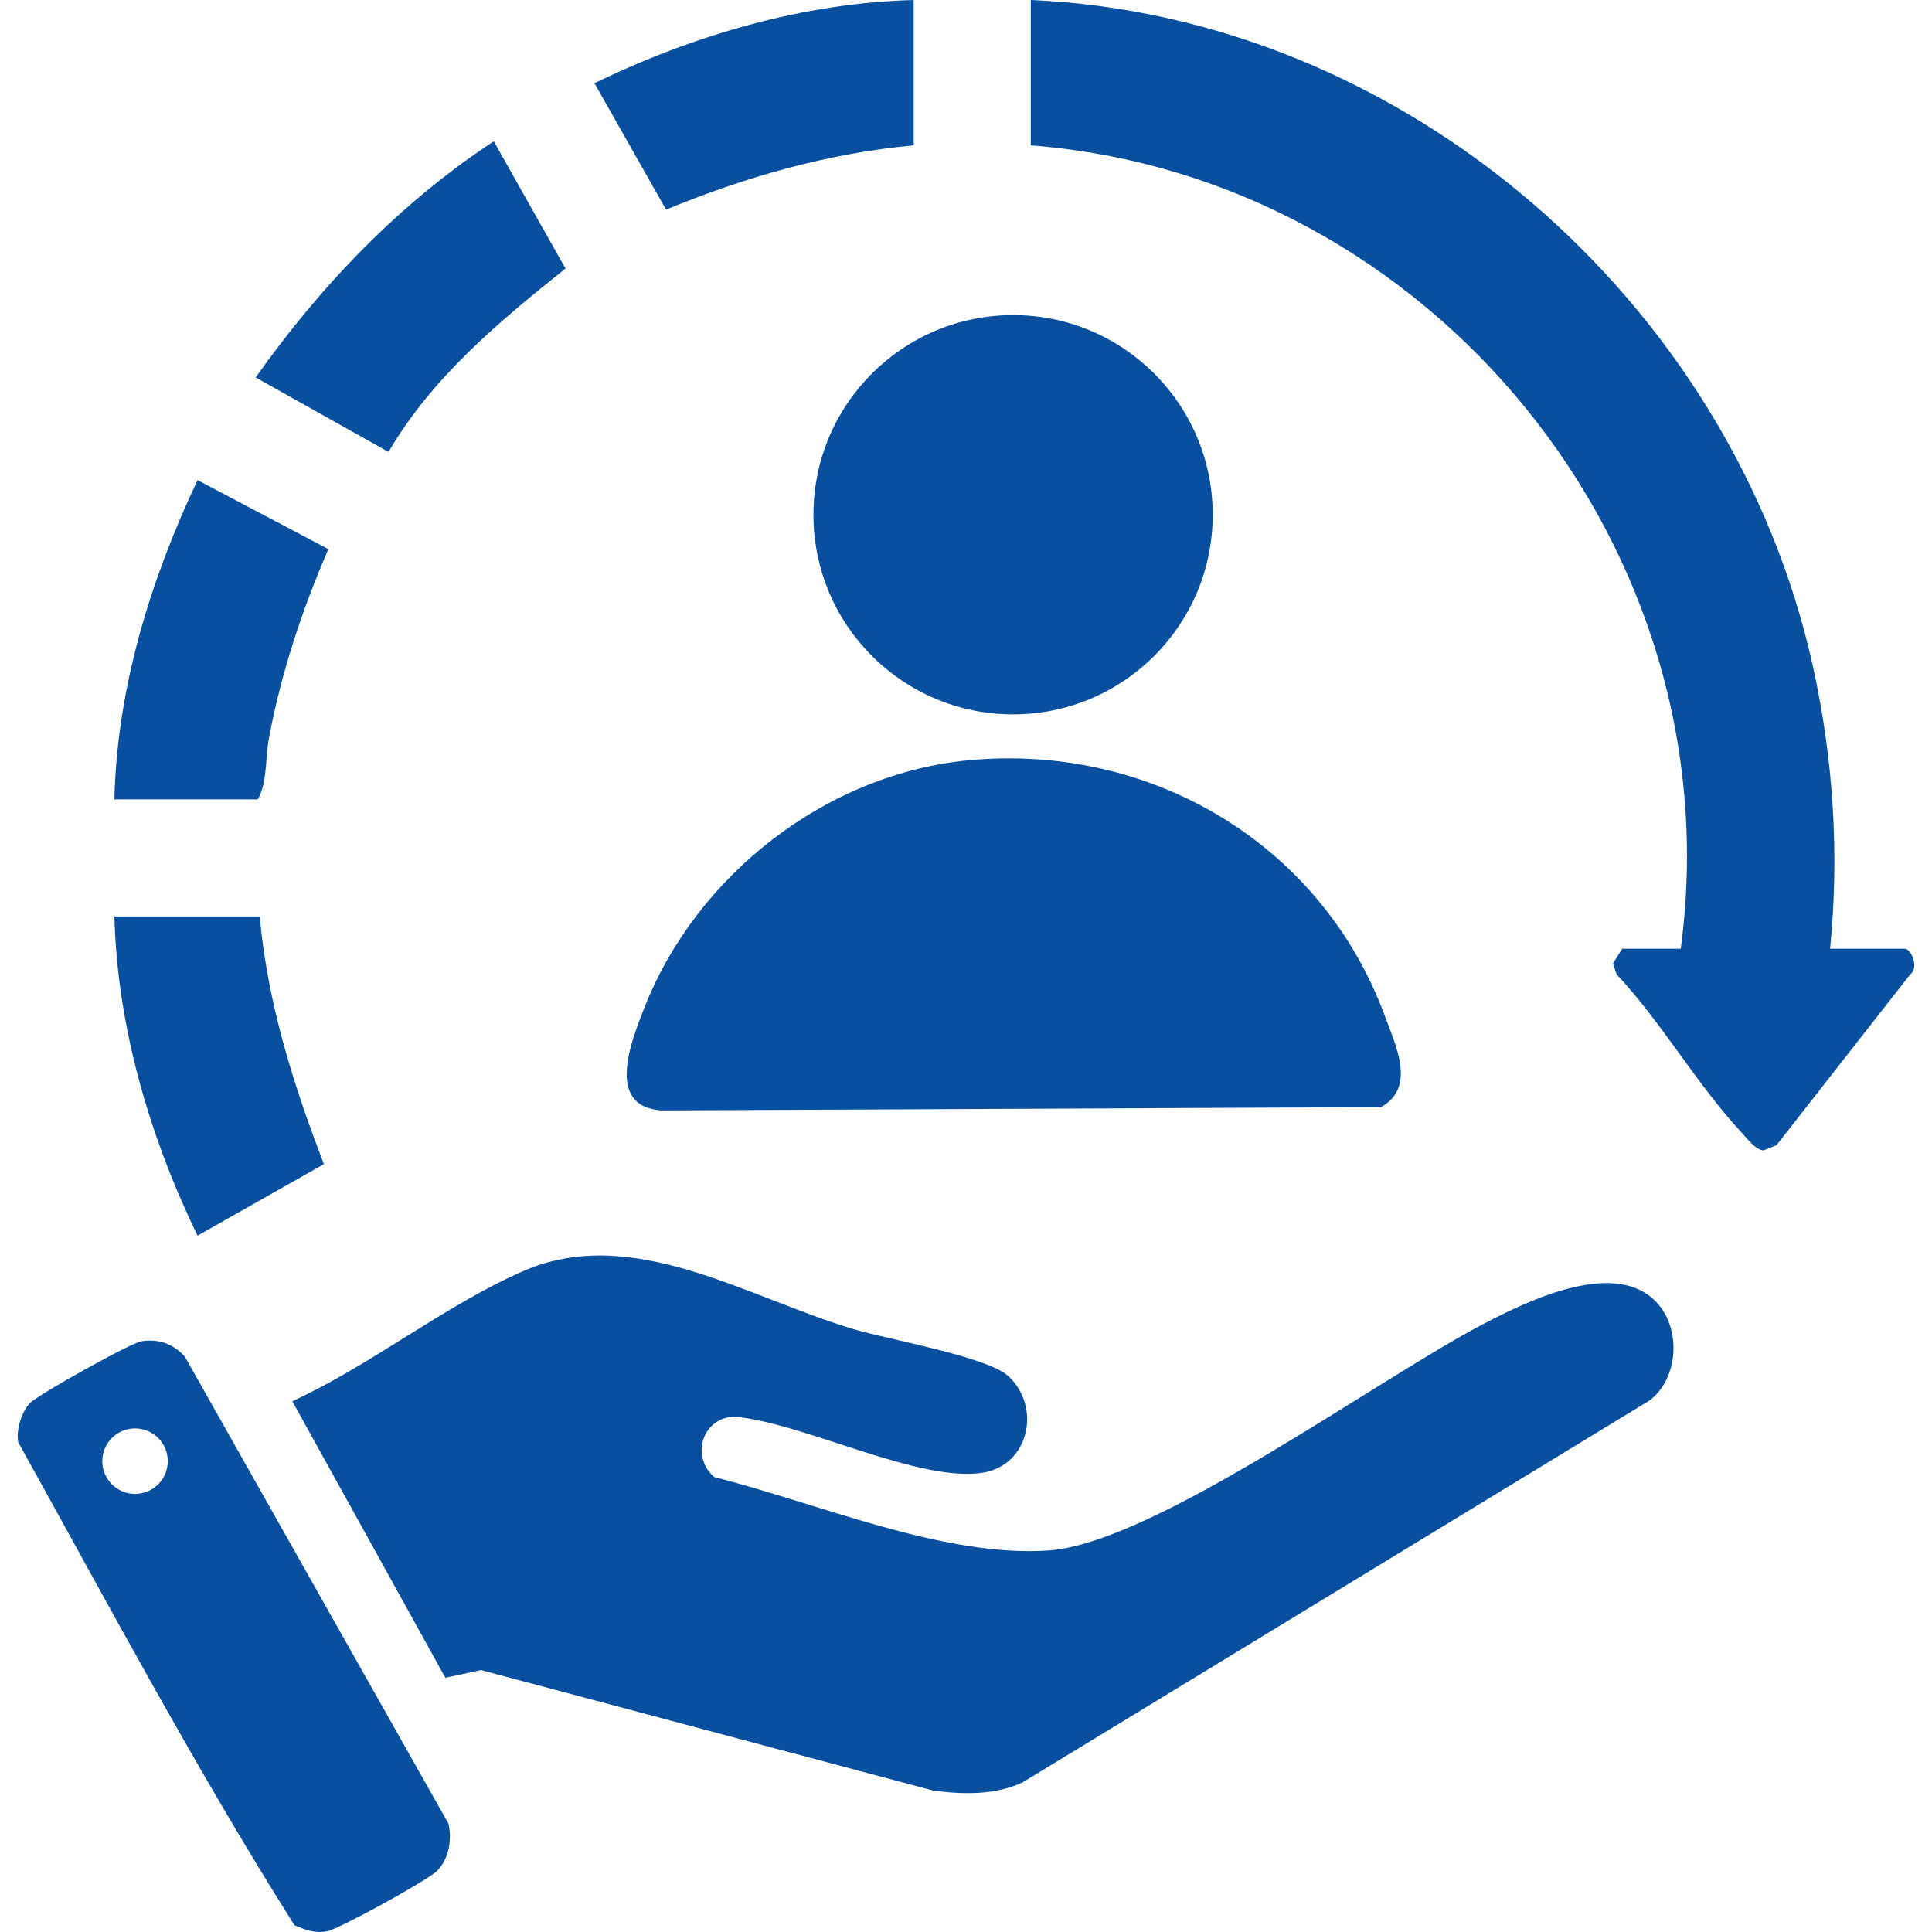 <svg xmlns="http://www.w3.org/2000/svg" id="katman_1" data-name="katman 1" viewBox="0 0 1024 1024"><defs><style>      .cls-1 {        fill: #08509f;      }    </style></defs><g id="CeUzdh.tif"><g><g><path class="cls-1" d="M969.99,502.85h39.58c3.47,0,7.7,10.2,2.89,13.58l-70.92,90.59-6.91,2.72c-4.28-.36-8.75-6.49-11.66-9.59-23.27-24.87-42.47-58.57-66.15-83.74l-1.92-5.73,4.89-7.83h31.03c28.67-211.91-132.18-409.33-344.49-425.81V0c198.24,8.63,371.72,160.25,414.44,352.66,10.97,49.39,14.19,99.78,9.22,150.19Z"></path><g><path class="cls-1" d="M513.8,402.92c96.41-8.98,186.74,44.5,220.28,135.77,5.8,15.79,16.6,37.73-2.16,48.12l-381.48,1.73c-29.75-2.08-15.83-36.75-9.02-54.16,27.54-70.42,96.53-124.39,172.38-131.46Z"></path><circle class="cls-1" cx="536.95" cy="272.82" r="105.81"></circle></g><g><path class="cls-1" d="M60.62,423.68c1.37-58.85,19.14-116.54,44.09-169.21l69.32,36.58c-13.91,32.17-24.99,65.5-31.47,100.09-1.96,10.47-.86,24.25-5.97,32.54H60.62Z"></path><path class="cls-1" d="M205.94,239.54l-70.43-39.46c34.4-48.61,76.27-92.38,126.19-125.19l38.04,67.44c-35.21,28.09-70.85,57.8-93.8,97.21Z"></path><path class="cls-1" d="M137.65,485.73c4.14,45.71,17.67,88.81,34.03,131.27l-66.99,37.94c-25.34-52.38-42.52-110.57-44.06-169.21h77.03Z"></path></g><path class="cls-1" d="M484.28,0v77.03c-45.59,4.23-89.15,16.73-131.27,34.07l-37.94-67.02C367.44,18.72,425.65,1.55,484.28,0Z"></path></g><g><path class="cls-1" d="M154.92,742.68c41.54-19,81.03-50.91,122.51-69.02,57.67-25.17,118.32,13.94,175.26,30.9,18.61,5.54,70.91,14.53,81.97,25.01,17.31,16.4,10.8,46.8-13.44,50.93-33.7,5.74-96.22-26.78-132.2-29.65-16.78.7-23.11,21.01-10.41,32.07,53.82,13.41,121.71,42.84,177.43,38.84,55.85-4.02,174.48-91.05,230.65-120.27,23.49-12.22,70.66-35.3,92.24-10.2,12.03,13.99,10.6,39.32-4.48,50.9l-332.43,202.5c-14.76,6.86-31.24,6.42-47.14,4.42l-239.91-63.93-18.92,4.07-81.12-146.56Z"></path><path class="cls-1" d="M75.07,710.88c9.22-1.36,16.59,1.35,22.91,8.17l139.74,247.54c1.86,8.66.3,18.56-6.09,25.03-4.91,4.97-51.18,30.43-58.1,31.94-6.26,1.37-11.68-.67-17.45-3.14-52.33-82.85-98.7-170.14-146.42-255.99-1.22-6.33,1.68-16.04,6.17-20.72,4.34-4.53,53.46-31.98,59.25-32.84ZM88.92,774.44c0-9.58-7.77-17.35-17.35-17.35s-17.35,7.77-17.35,17.35,7.77,17.35,17.35,17.35,17.35-7.77,17.35-17.35Z"></path></g></g></g></svg>